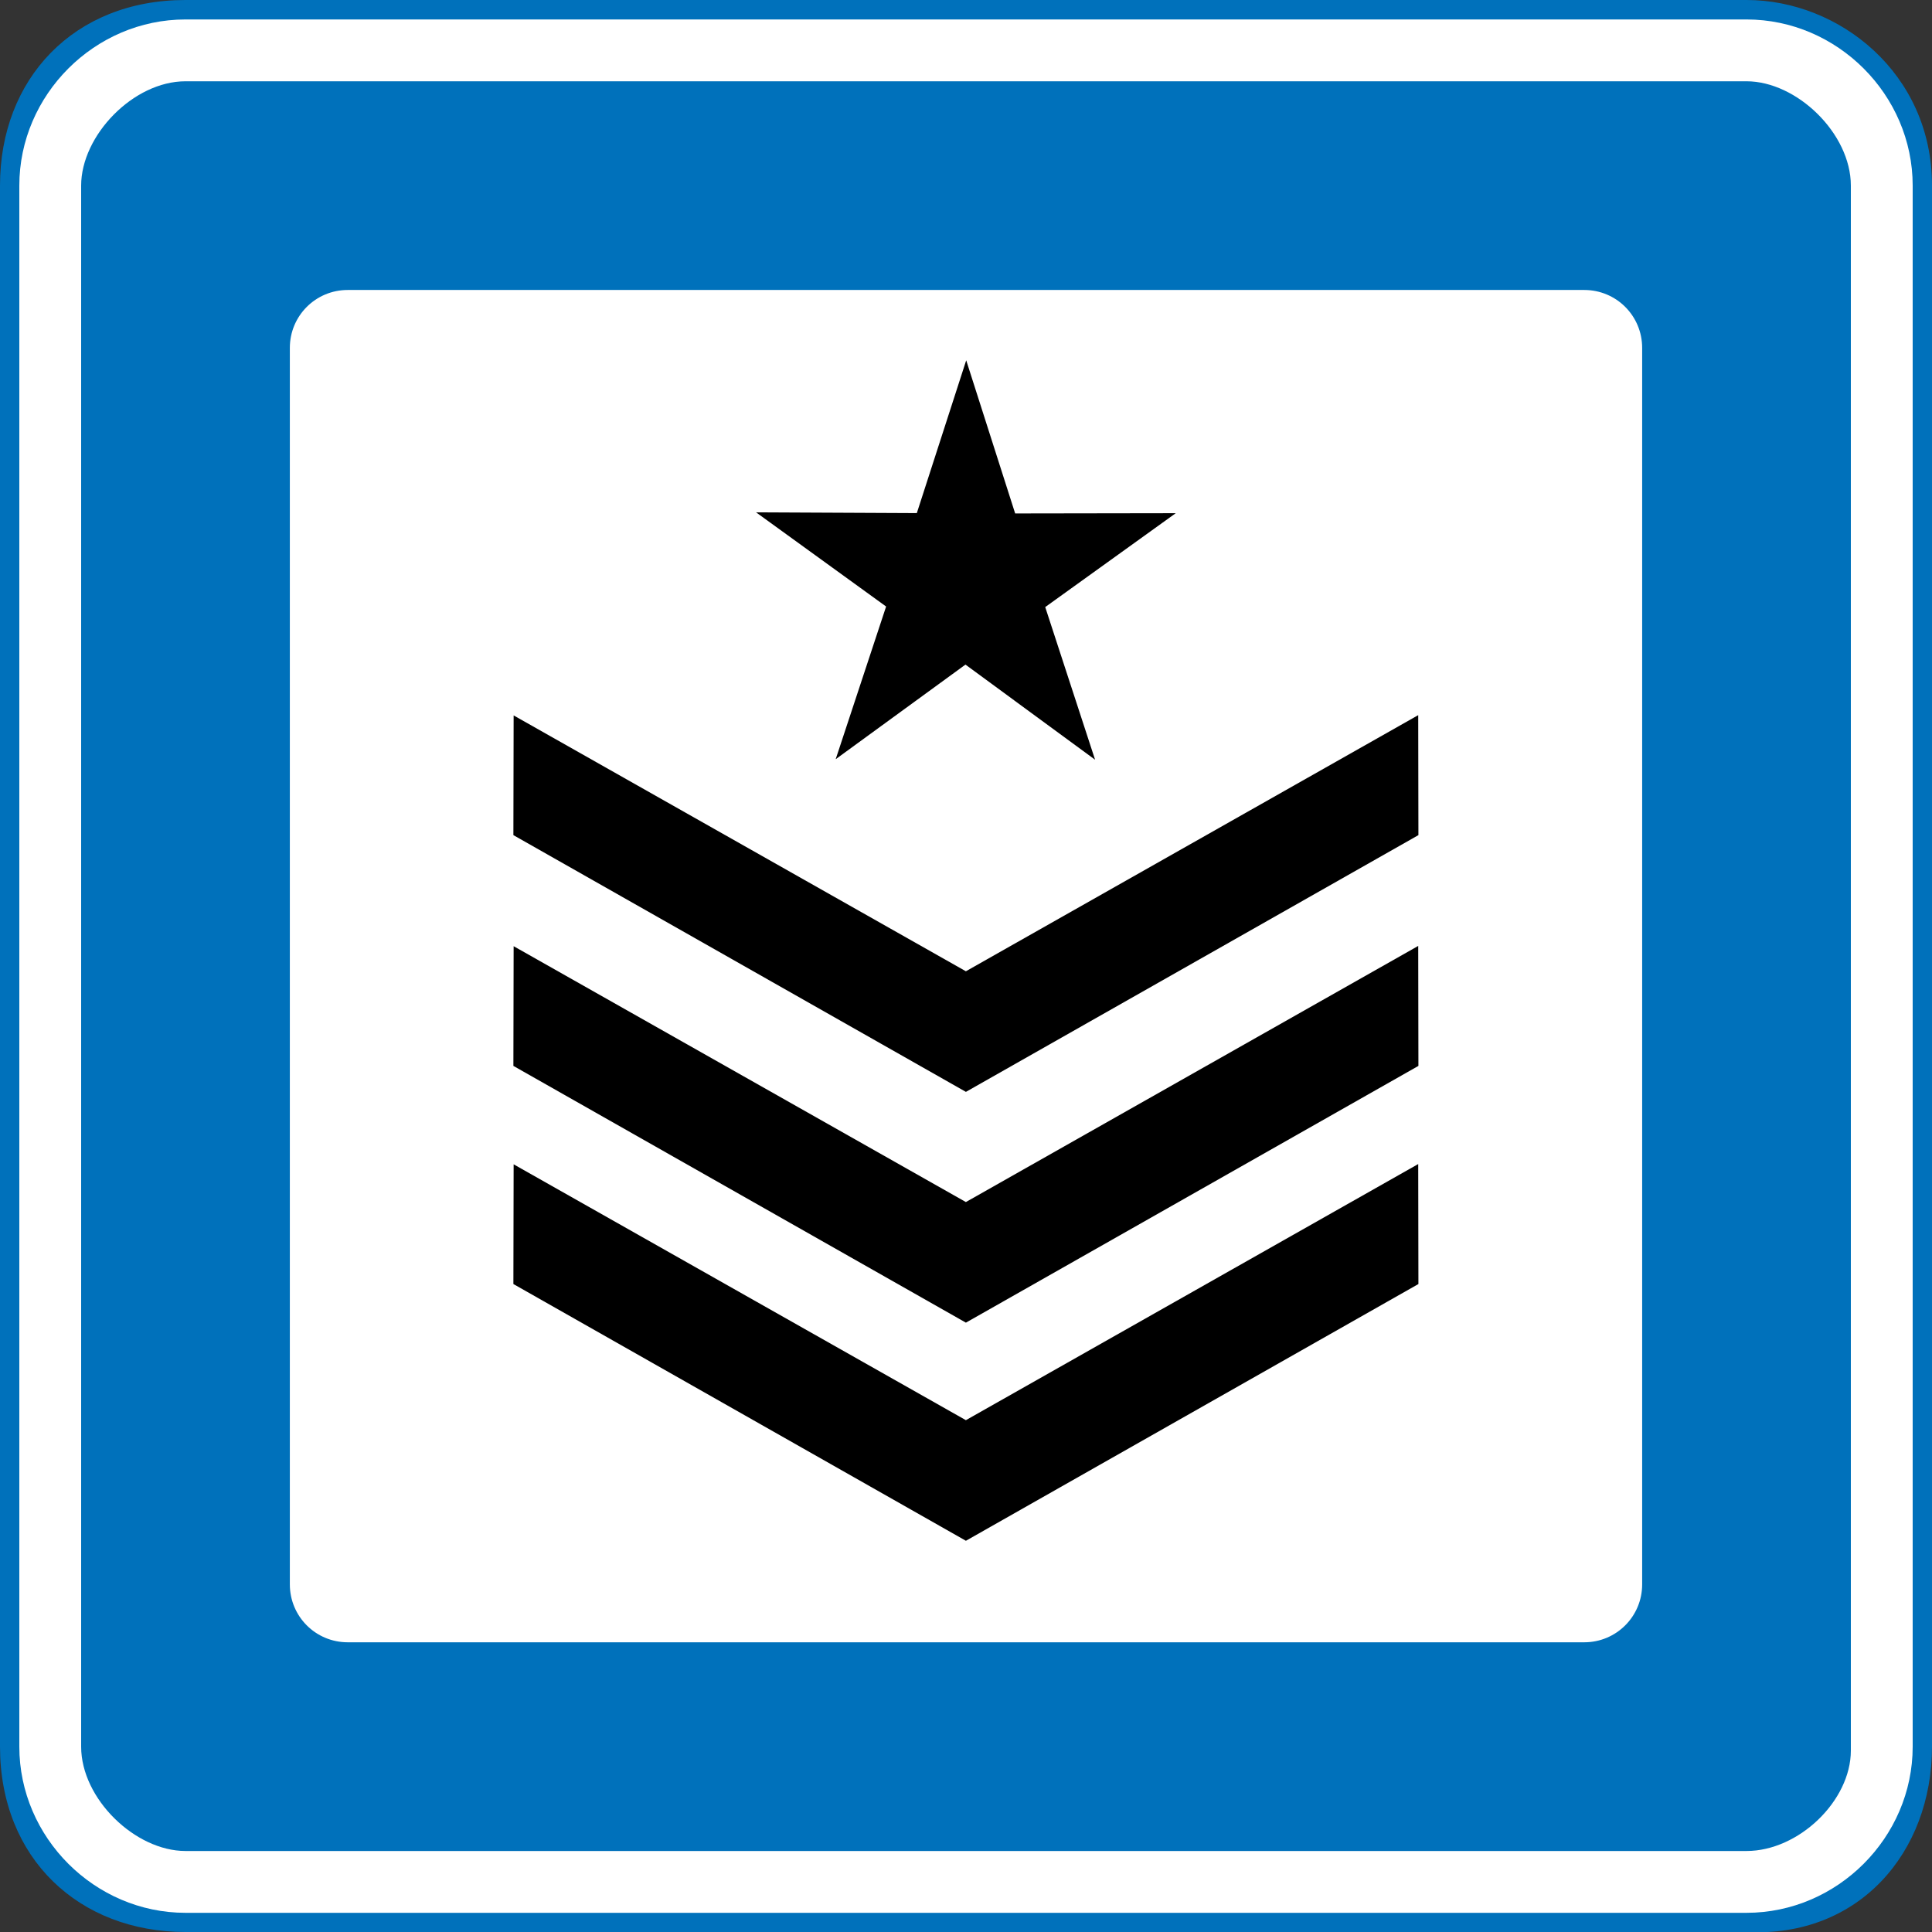 <svg width="1e3" height="1e3" version="1.1" xmlns="http://www.w3.org/2000/svg">
 <rect width="100%" height="100%" fill="#333333" stroke="none"/>
 <path d="m0 96c0-55 38-96 96-96h808c48 0 96 38 96 96v808c0 55-38 99-96 96h-808c-55 0-96-38-96-96z" fill="#0071bb"/>
 <path d="m10 96.072c0-47 39-86 86-86h808c47 0 86 39 86 86v808c0 47-39 86-86 86h-808c-47 0-86-39-86-86z" fill="#fff"/>
 <path d="m42 96.072c0-25.946 27-54 54-54h808c26 0 54 27 54 54v810c0 26-27 52-54 52h-808c-26 0-54-27-54-54z" fill="#0071bb"/>
 <path d="m180 150.09h640c16.608 0 29.978 13.37 29.978 29.978v640c0 16.608-13.37 29.978-29.978 29.978h-640c-16.608 0-29.978-13.37-29.978-29.978v-640c0-16.608 13.37-29.978 29.978-29.978z" fill="#fff"/>
 <path d="m265.86 370.3 234.08 132.43 234.13-132.57 0.101 62.101-234.22 132.89-234.22-132.89z"/>
 <path d="m265.86 489.75 234.08 132.43 234.13-132.57 0.101 62.101-234.22 132.89-234.22-132.89z"/>
 <path d="m265.86 602.65 234.08 132.43 234.13-132.57 0.101 62.101-234.22 132.89-234.22-132.89z"/>
 <path d="m566.81 393.23-67.089-49.234-67.166 48.958 26.093-79.02-67.317-48.749 83.216 0.397 25.561-79.087 25.337 79.266 83.115-0.129-67.556 48.591z"/>
</svg>
